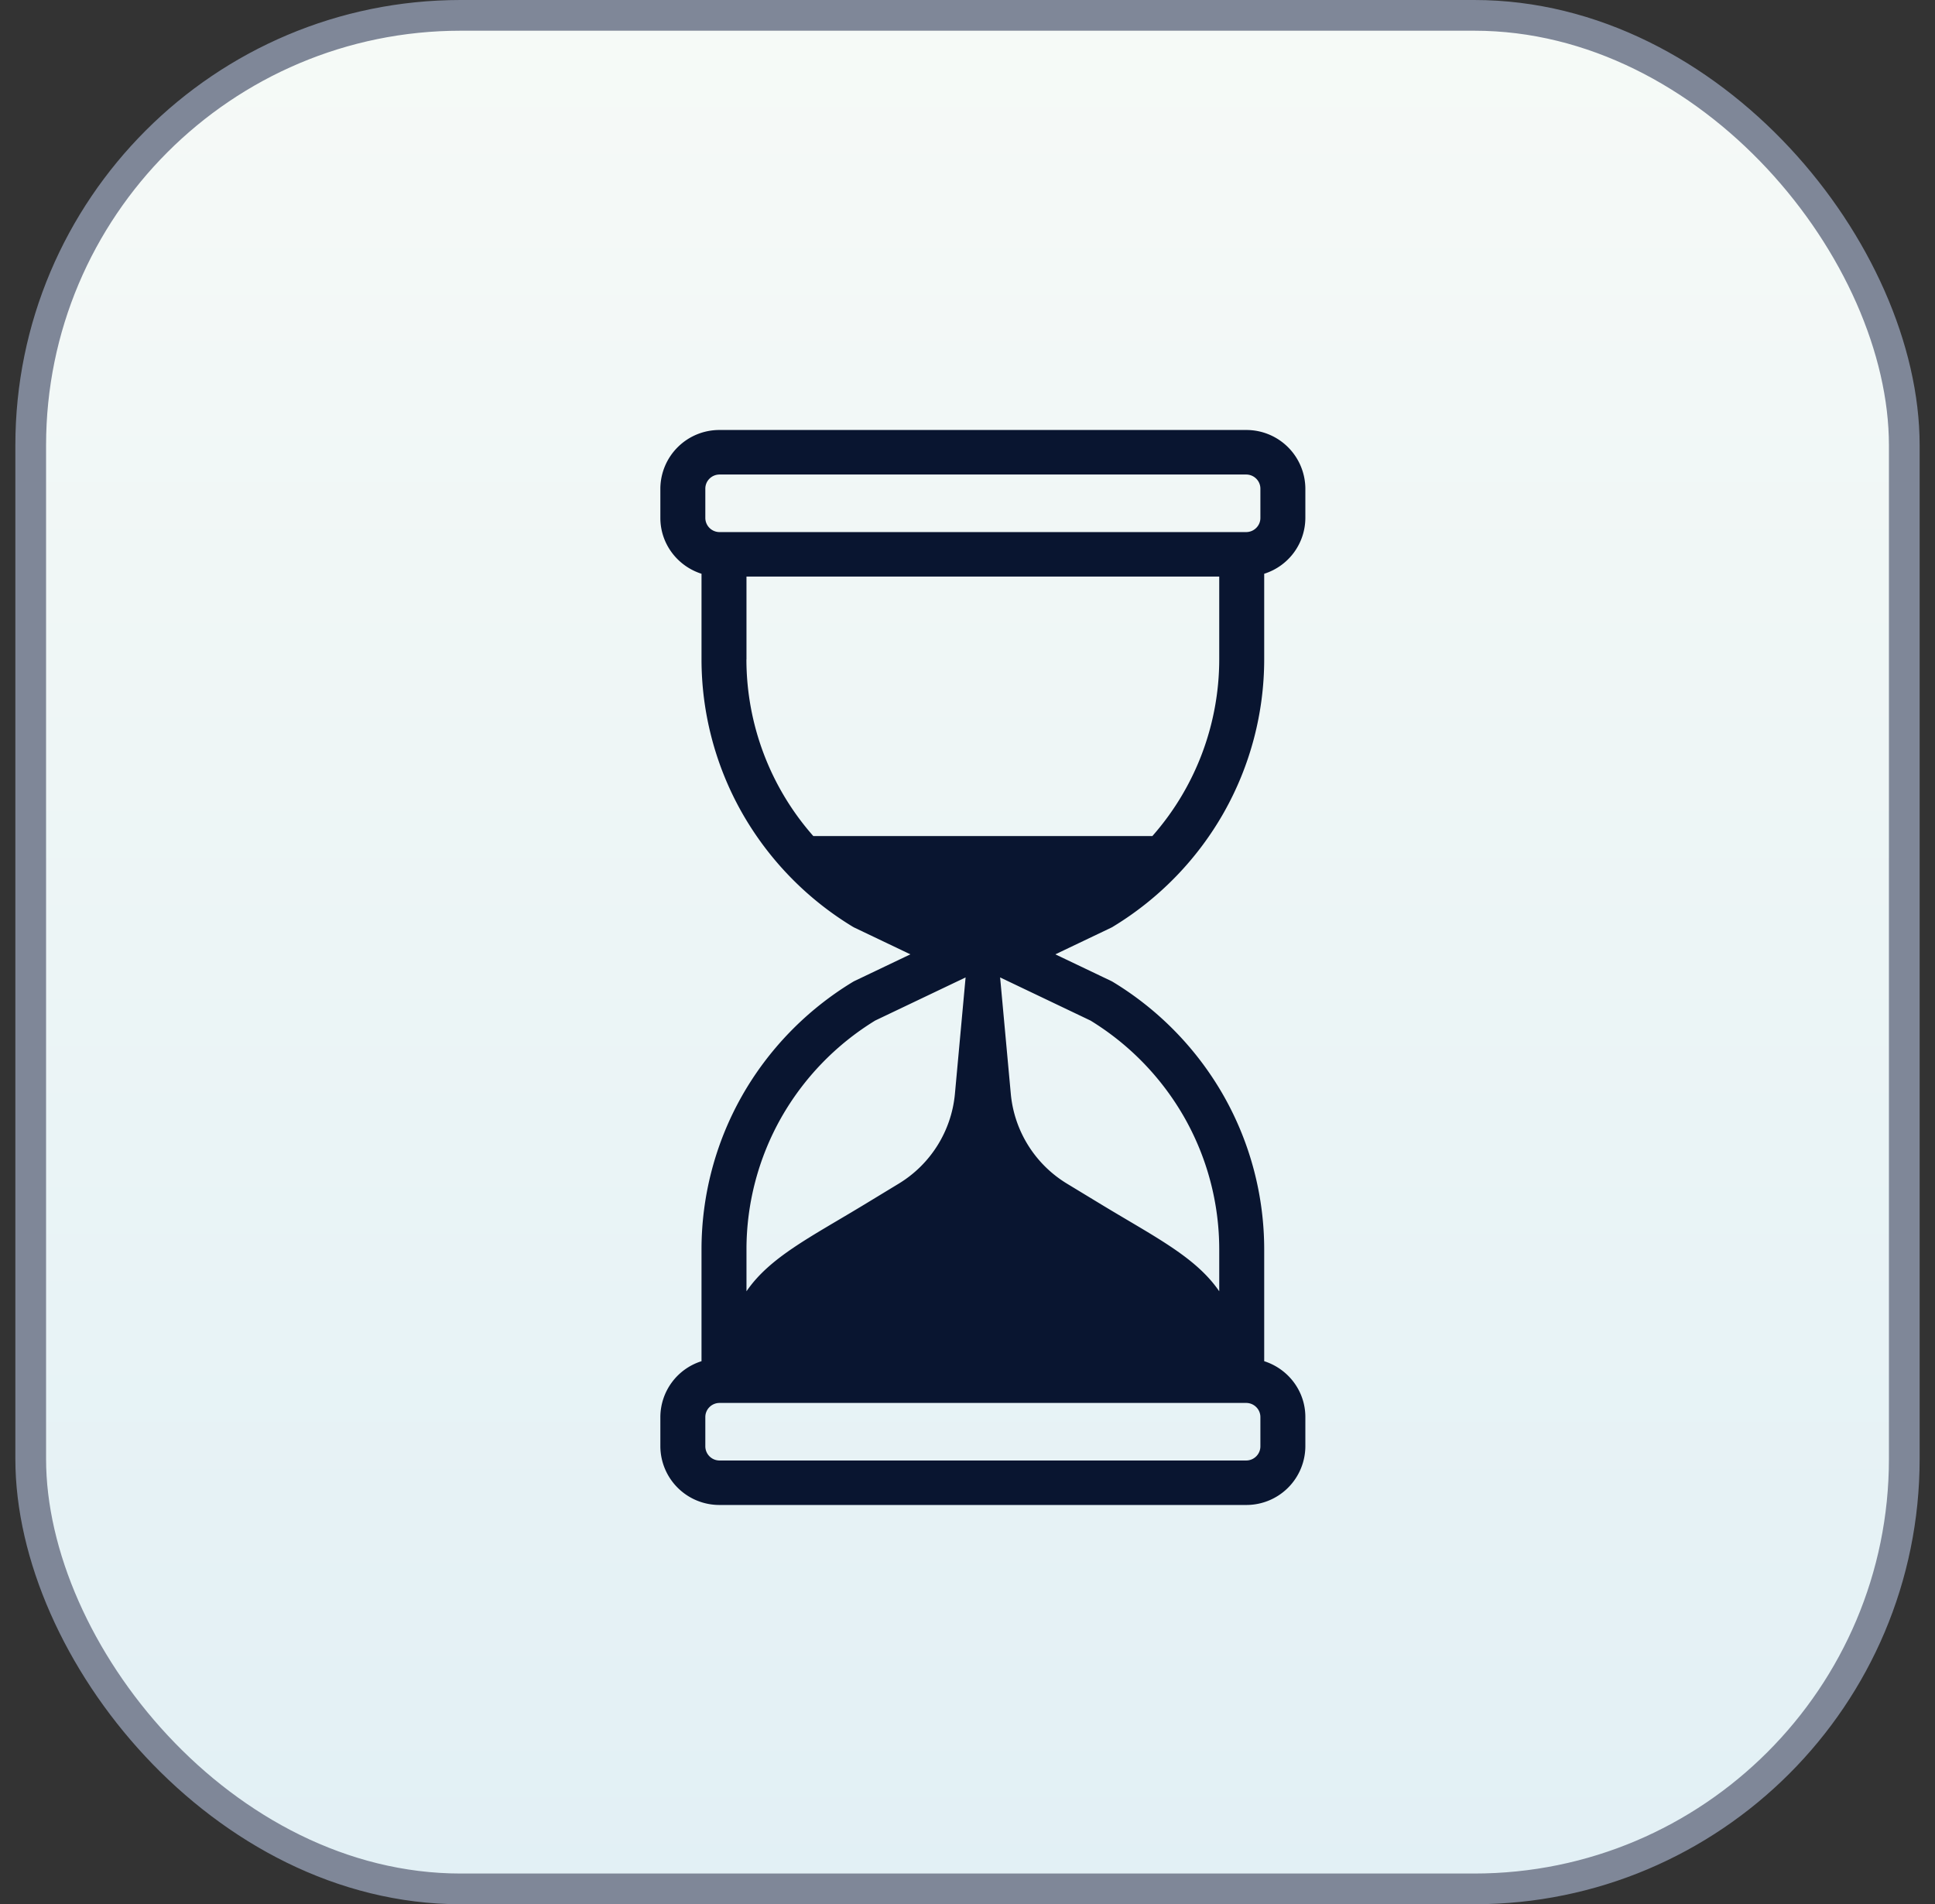 <svg width="63" height="62" viewBox="0 0 63 62" xmlns="http://www.w3.org/2000/svg">
    <rect x="0" y="0" width="63" height="62" fill="#333333" stroke="none"/>
    <defs>
        <linearGradient x1="50%" y1="0%" x2="50%" y2="100%" id="1dki062qya">
            <stop stop-color="#F6FAF7" offset="0%"/>
            <stop stop-color="#E2F0F5" offset="100%"/>
        </linearGradient>
    </defs>
    <g transform="translate(.5)" fill="none" fill-rule="evenodd">
        <rect stroke="#7F8798" fill="url(#1dki062qya)" x=".5" y=".5" width="61" height="61" rx="14"/>
        <path d="M35.739 30.17c1.5-.91 2.747-2.195 3.607-3.715a10.15 10.15 0 0 0 1.314-4.987v-2.787A1.914 1.914 0 0 0 42 16.863v-.954A1.92 1.92 0 0 0 40.072 14H22.928A1.92 1.92 0 0 0 21 15.909v.954c0 .85.563 1.571 1.34 1.818v2.787c0 1.742.454 3.467 1.314 4.987a10.278 10.278 0 0 0 3.607 3.716.768.768 0 0 0 .065.035l1.814.866-1.814.866a.741.741 0 0 0-.064.035c-1.5.91-2.748 2.195-3.608 3.715a10.15 10.15 0 0 0-1.314 4.987v3.644A1.914 1.914 0 0 0 21 46.137v.954A1.92 1.92 0 0 0 22.928 49h17.144A1.92 1.92 0 0 0 42 47.091v-.954c0-.85-.563-1.571-1.34-1.818v-3.644a10.15 10.15 0 0 0-1.314-4.987 10.278 10.278 0 0 0-3.608-3.715.741.741 0 0 0-.064-.035l-1.814-.866 1.814-.866a.768.768 0 0 0 .065-.035zM22.464 15.91c0-.254.208-.46.464-.46h17.144c.256 0 .464.206.464.46v.954c0 .254-.208.46-.464.46H22.928a.463.463 0 0 1-.464-.46v-.954zm1.34 5.56v-2.697h15.392v2.696a8.708 8.708 0 0 1-2.177 5.752H25.98a8.708 8.708 0 0 1-2.178-5.752zm1.127 14.927a8.818 8.818 0 0 1 3.065-3.17l2.942-1.403-.348 3.793a3.834 3.834 0 0 1-1.835 2.925l-1.11.674c-1.75 1.062-3.079 1.713-3.841 2.827v-1.367c0-1.495.39-2.974 1.127-4.279zm15.605 10.695c0 .254-.208.46-.464.46H22.928a.463.463 0 0 1-.464-.46v-.954c0-.254.208-.46.464-.46h17.144c.256 0 .464.206.464.46v.954zm-5.532-13.864a8.818 8.818 0 0 1 3.065 3.17 8.709 8.709 0 0 1 1.127 4.278v1.367c-.762-1.114-2.09-1.765-3.84-2.827l-1.111-.674a3.834 3.834 0 0 1-1.835-2.925l-.348-3.793 2.942 1.404z" fill="#091530" fill-rule="nonzero"/>
    </g>
</svg>
